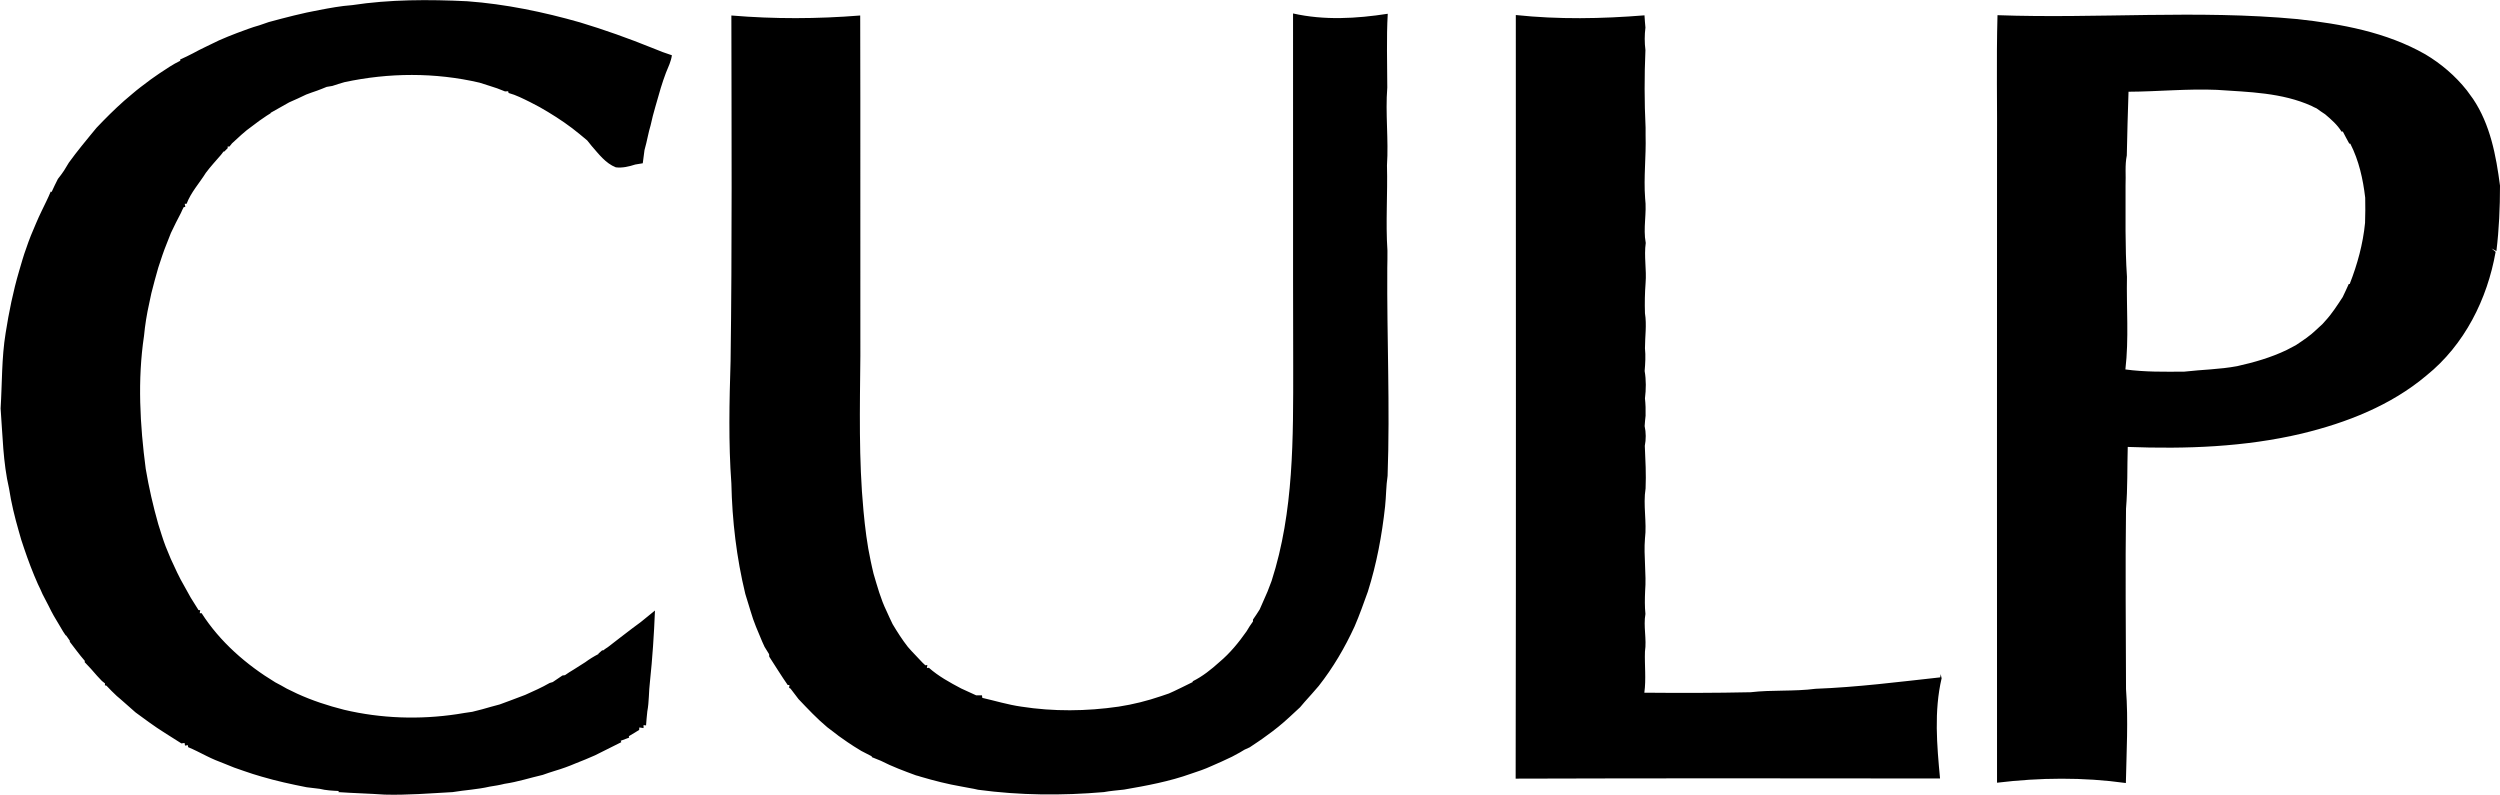 <svg version="1.2" xmlns="http://www.w3.org/2000/svg" viewBox="0 0 1597 508" width="1597" height="508">
	<title>Culp-Logo-svg</title>
	<style>
		.s0 { fill: #000000 } 
	</style>
	<g id="#000000ff">
		<path id="Layer" fill-rule="evenodd" class="s0" d="m224.8 3.3c24.3-3.7 49.1-3.7 73.7-2.5 24.4 1.8 48.5 6.8 72 13.5 15.6 4.7 31 10.2 46.1 16.3 2.3 0.9 4.5 1.8 6.8 2.7q2.9 1 5.8 2c-0.5 3.9-2.3 7.5-3.8 11.2-1.2 3.2-2.3 6.4-3.3 9.7-2.2 8-4.8 15.8-6.5 23.9-0.7 2.2-1.2 4.5-1.7 6.7-0.7 3-1.3 6.1-2.2 9.1q-0.6 4.2-1.1 8.4-2.4 0.4-4.8 0.8c-4 1.3-8.2 2.3-12.4 1.8-6.6-2.6-10.9-8.5-15.4-13.6q-1.5-1.8-2.9-3.6-4.7-4-9.6-7.8c-6.6-5-13.6-9.4-20.8-13.5-2-1-4.1-2.1-6.1-3.2-4.5-2.2-8.9-4.5-13.7-5.8l-0.3-1.1c-0.5 0-1.5 0.1-2 0.1-3.3-1.4-6.6-2.6-10-3.6-2.1-0.7-4.2-1.3-6.3-2-28.4-6.6-57.9-6.4-86.3-0.3-2.6 0.8-5.2 1.5-7.7 2.4-0.9 0.1-2.7 0.5-3.6 0.6-2 0.9-4.1 1.6-6.1 2.4-2.3 0.8-4.7 1.6-7 2.5-3.5 1.7-7.2 3.4-10.9 5-3.9 2.2-7.8 4.4-11.7 6.6l-0.2 0.4c-0.6 0.4-1.8 1.1-2.4 1.5-1.6 1.1-3.2 2.2-4.8 3.3-2.7 2-5.3 4-8 6q-1.7 1.5-3.4 2.9-3 2.8-6 5.5c-0.4 0.5-1.2 1.5-1.6 2h-1.2l0.1 1c-0.6 0.6-1.7 1.7-2.2 2.2h-0.5c-0.4 0.5-1.2 1.5-1.6 2.1-3.3 3.8-6.7 7.5-9.7 11.5-4.1 6.6-9.5 12.4-12.3 19.8h-1.2l0.4 1.9-1.1 0.3c-0.5 0.9-1.3 2.7-1.7 3.6-2.3 4.2-4.3 8.5-6.4 12.8-0.8 2.2-1.7 4.4-2.6 6.6-2.1 5.1-3.8 10.4-5.5 15.6-1.6 5.4-3 10.9-4.4 16.3q-0.7 3.3-1.4 6.6-2.3 10.2-3.3 20.7c-4.2 28.1-2.6 56.8 1.1 84.9 2 11.9 4.7 23.7 8 35.3 1.5 4.7 2.9 9.5 4.7 14.2q1.7 3.9 3.3 8c2.7 5.9 5.4 11.9 8.7 17.5q2 3.6 4 7.2 2.5 4 5 8l1.1 0.1-0.3 1.9h1.2c11.7 18.3 28.6 33 47.1 44.2 2.5 1.3 4.9 2.6 7.3 4 2.2 1.1 4.4 2.1 6.6 3.2 9.6 4.4 19.7 7.7 30 10.3 23.6 5.6 48.3 6.4 72.2 2.8 3.2-0.6 6.5-1 9.7-1.5 2.1-0.6 4.2-1.1 6.3-1.6 3.7-1.1 7.5-2.1 11.2-3.1 2.2-0.8 4.3-1.6 6.5-2.4 3.3-1.2 6.5-2.4 9.8-3.7 5.3-2.4 10.6-4.7 15.6-7.6 0.5-0.2 1.5-0.4 2-0.6 2-1.4 4.2-2.8 6.2-4.2 0.4-0.1 1.2-0.2 1.6-0.2q2.7-1.9 5.6-3.6 3.7-2.3 7.4-4.7c2.7-2 5.5-3.7 8.4-5.2v-0.3c0.6-0.5 1.8-1.6 2.4-2.1l0.6 0.1c0.7-0.6 2.2-1.6 3-2.1 5.1-4.1 10.4-7.9 15.6-12 1.8-1.3 3.6-2.7 5.4-4 3-2.4 6-4.9 9.1-7.4-0.6 15.2-1.6 30.3-3.2 45.4-0.8 6.3-0.5 12.8-1.7 19.1-0.3 2.9-0.6 5.9-0.8 8.9l-1.6-0.2v1.9c-0.7-0.1-2.1-0.3-2.7-0.4l-0.1 1.6c-2.2 1.4-4.4 2.7-6.6 4l0.2 0.9q-2.7 1-5.4 2l0.4 0.9c-4.5 2.2-9 4.5-13.4 6.7-0.9 0.4-2.6 1.3-3.4 1.7-4 1.8-8.2 3.5-12.3 5.1q-6.5 2.8-13.3 4.8c-2.6 0.8-5.3 1.7-7.8 2.6-8.2 1.9-16.1 4.5-24.4 5.7-3.1 0.8-6.3 1.3-9.5 1.8-7.8 1.8-15.8 2.2-23.7 3.5-14.5 0.8-29 2-43.4 1.6-9.9-0.7-19.7-0.9-29.6-1.6l0.4-0.7c-4.1-0.2-8.3-0.4-12.3-1.4q-4.2-0.5-8.3-1c-9.7-1.9-19.3-4-28.8-6.8q-5.6-1.6-11-3.5c-4.4-1.4-8.6-3-12.8-4.8-3.8-1.4-7.6-3-11.2-4.8q-3.2-1.6-6.4-3.2c-1.8-0.9-3.6-1.7-5.5-2.5l-0.2-1.3-1.8 0.3c-0.1-0.4-0.2-1.3-0.3-1.7l-2 0.3c-7-4.5-14.1-8.7-20.8-13.6-2.9-2-5.6-4.2-8.5-6.2q-3.8-3.4-7.6-6.7c-1.4-1.3-2.9-2.5-4.4-3.8-2.2-2.1-4.5-4.3-6.6-6.6l-1-0.2 0.1-1.2c-0.5-0.4-1.5-1.2-2-1.6q-1.6-1.7-3.1-3.3-3.8-4.5-7.9-8.7l0.1-0.8q-2.6-3-5.1-6.3c-1.5-2-3-4-4.5-5.9v-0.7c-0.6-0.8-1.7-2.5-2.3-3.3l-0.4-0.2c-0.4-0.6-1.2-1.8-1.6-2.4q-1.2-2-2.3-3.9c-2.5-4-4.8-8-6.8-12.2q-2-3.8-4-7.7-1.4-3.3-3-6.5c-3.3-7.4-6.2-15.1-8.8-22.8-1.3-3.6-2.4-7.3-3.4-11-2.6-9-4.8-18-6.2-27.2-3.9-16.8-4.1-34.1-5.4-51.2 1-16.1 0.6-32.2 3.2-48.1 2.1-13.4 4.8-26.7 8.6-39.6 1.5-5 2.8-9.9 4.6-14.7 1.8-5.4 4-10.8 6.3-16q1.7-4 3.6-7.9c1.9-4 4-8 5.7-12.2l0.6 0.2q1.9-4.2 4-8.3 2.1-2.6 3.9-5.3 1.6-2.6 3.1-5.1 4-5.5 8.2-10.7c1.9-2.4 3.8-4.7 5.7-7q1.9-2.3 3.8-4.6c5.6-5.9 11.4-11.7 17.6-17.2 3.5-2.9 6.9-6 10.6-8.8q3.3-2.4 6.5-4.9c1.8-1.3 3.5-2.5 5.3-3.7 4.4-2.9 8.7-5.9 13.5-8.2l-0.1-0.8q4.1-1.8 8.1-3.9c5.4-3 11.1-5.5 16.7-8.3 3.8-1.7 7.6-3.2 11.5-4.7 4.7-1.7 9.4-3.6 14.2-4.9 2.1-0.7 4.1-1.4 6.1-2.1 10.7-2.9 21.4-5.7 32.3-7.7 6.9-1.3 13.8-2.6 20.8-3.1zm242.4 6.6c27.4 2.3 54.9 2.2 82.3 0 0.2 72.5 0 144.9 0.1 217.4-0.3 33-1.1 66.2 2 99.1 1 10.7 2.3 21.4 4.6 32 0.6 2.6 1.1 5.3 1.8 8 2.4 8.1 4.6 16.3 8.3 23.9 1.2 2.8 2.6 5.6 3.9 8.4 3 5 6.1 9.9 9.7 14.5 0.6 0.7 1.8 2 2.4 2.7q3.4 3.7 7 7.4c0.4 0.4 1.4 1.3 1.8 1.7l1.3-0.2-0.3 1.9 1.3-0.1c6.1 5.4 13.4 9.4 20.6 13.2 3.2 1.4 6.4 2.9 9.6 4.4 0.9 0 2.8 0 3.7 0 0 0.4 0.1 1.2 0.2 1.6 8.3 1.9 16.4 4.4 24.9 5.6 20.5 3.2 41.6 3 62.2 0 9.2-1.4 18.3-3.7 27.1-6.7q2.5-0.8 5-1.7c0.8-0.3 2.3-1 3.1-1.4q2.6-1.2 5.2-2.5 3.4-1.7 6.9-3.4v-0.5c6.3-3.1 11.9-7.6 17.1-12.3 6.8-5.7 12.3-12.5 17.3-19.6q1.9-3.3 4.1-6.3v-1.2c1.5-2.1 2.9-4.3 4.3-6.5q2.5-5.7 5-11.4 1.3-3.4 2.6-6.8c14.3-44.3 13.8-91.4 13.8-137.4-0.2-75.1 0-150.1-0.1-225.1 19.9 4.5 40.5 3.3 60.5 0.2-0.9 15.7-0.3 31.4-0.3 47.1-1.3 16.6 0.9 33.2-0.2 49.8 0.5 18.1-0.9 36.2 0.3 54.4 0 3.7 0 7.5-0.1 11.2-0.3 44.2 1.8 88.5 0.2 132.7-1 6.5-0.9 13-1.6 19.5-2 18.4-5.4 36.7-11 54.4-1.3 3.7-2.6 7.3-4 11-1.4 3.8-2.9 7.6-4.5 11.3-6.2 13.5-13.7 26.3-22.9 38-2.9 3.5-6 6.8-9 10.2q-1.5 1.7-2.9 3.4-3.4 3.1-6.8 6.3-7 6.5-14.8 12c-3.4 2.6-7.1 4.9-10.6 7.3q-1.7 0.7-3.3 1.5c-0.8 0.5-2.2 1.3-3 1.8q-2.5 1.3-5 2.7c-4.4 2.1-8.7 4.1-13.2 6-4.1 1.9-8.5 3.4-12.8 4.8-13.9 5-28.5 7.7-43 10.2-4.3 0.5-8.6 0.8-12.9 1.6-26.7 2.3-53.7 2.1-80.3-1.5-3.6-0.9-7.2-1.3-10.8-2.1-8.7-1.5-17.3-3.7-25.8-6.2-0.8-0.3-2.3-0.7-3.1-0.9-7.6-2.8-15.2-5.6-22.4-9.3q-2.9-1.2-5.7-2.3l-0.2-0.6q-3.3-1.7-6.6-3.4c-1.6-1-3.2-1.9-4.7-2.9q-2.1-1.4-4.1-2.7-2.9-2-5.7-4c-2.4-1.8-4.7-3.7-7.2-5.5-6.6-5.5-12.5-11.8-18.4-18q-2.5-3.4-5.1-6.7l-0.9-0.5 0.2-1.8h-1.1c-4.1-5.9-7.9-12.1-11.8-18.1 0-0.4-0.1-1.2-0.1-1.6q-1.5-2.3-2.9-4.7c-0.4-0.9-1.1-2.5-1.5-3.3-2.7-6.4-5.5-12.7-7.4-19.4-1.2-3.7-2.3-7.4-3.4-11.1-5.6-23.1-8.4-46.8-8.9-70.6-1.9-26-1.3-52.2-0.5-78.2 1-73.6 0.6-147.2 0.5-220.7zm501.1-0.3c27.3 2.9 54.8 2.4 82.2 0.2 0.2 2.6 0.3 5.2 0.6 7.8-0.6 4.8-0.6 9.6 0 14.4-0.7 16.5-0.7 33.1 0.1 49.6 0 1.2 0 3.6 0 4.9 0.4 13.4-1.3 26.7-0.3 40.1 1.2 9.5-1.4 19.1 0.4 28.6-1.2 8.5 0.6 17-0.1 25.6-0.5 6.4-0.6 12.9-0.4 19.3 1.2 7.5 0 14.9 0 22.4 0.5 4.8 0.2 9.6-0.2 14.5 1 5.8 0.9 11.7 0.2 17.5 0.4 3.7 0.5 7.4 0.4 11.1q-0.4 3.3-0.6 6.6c0.9 4.1 0.9 8.5 0.1 12.6 0.4 9.1 0.9 18.2 0.5 27.2-1.7 10.7 0.9 21.5-0.4 32.1-0.9 11.2 1 22.4 0.1 33.6-0.2 4.8-0.3 9.7 0.2 14.5-1.4 8 0.9 16-0.3 24-0.3 8.8 0.8 17.6-0.4 26.3 22.6 0.2 45.2 0.2 67.9-0.3 13.7-1.6 27.7-0.4 41.5-2.2 26.6-1 53.1-4.4 79.6-7.3 0.1-0.5 0.3-1.6 0.3-2.1 0.2 0.7 0.5 2.1 0.6 2.7-4.9 21-3 42.8-1 64-90.4-0.1-180.7-0.2-271.1 0.1 0.3-162.6 0.1-325.2 0.1-487.8zm307.7 0.1c63.9 2.3 127.8-3.5 191.6 2.5 28.1 3.1 56.8 8.3 81.7 22.5 10.1 6 19.2 13.8 26.5 23q2 2.8 4 5.5c11 16.4 14.7 36.2 17.2 55.4 0 14-0.6 27.9-2.3 41.8-1.1-0.6-2.1-1.1-3.1-1.7l2.6 2.2c-5.3 30.2-19.9 59.4-44.1 78.9-22.7 19.2-51.2 30.3-79.8 37.2-36.4 8.6-73.9 9.9-111.1 8.5-0.4 13.1 0 26.3-1.1 39.4-0.5 38.4-0.1 76.9 0 115.3 1.5 20 0.3 40-0.1 60-27.3-3.8-55-3.5-82.3-0.2-0.1-134.1 0-268.2 0-402.3 0.2-29.4-0.5-58.7 0.3-88zm321 108.9q0-0.3 0-0.6v0.6q0 0 0 0zm-237.3-60c-0.5 13.5-0.8 27.1-1.1 40.7-1.3 6.3-0.5 12.7-0.8 19.1 0.1 19.5-0.4 39 0.9 58.4-0.4 19.7 1.3 39.6-1 59.2 12.5 1.7 25.1 1.5 37.7 1.4 11.2-1.3 22.5-1.4 33.7-3.5 10.8-2.4 21.6-5.5 31.6-10.3q2.9-1.6 5.9-3.1c4.5-3 9.1-6 13-9.8q2-1.9 4.1-3.8c0.4-0.5 1.2-1.3 1.6-1.8 4.3-4.6 7.7-10 11.2-15.3 1.3-2.8 2.7-5.6 3.9-8.4h0.6c4.9-12.5 8.5-25.6 9.8-39 0.2-5.4 0.2-10.7 0.1-16.1-1.4-11.9-4-23.7-9.5-34.5l-0.7-0.1c-1.4-2.6-2.8-5.1-4.1-7.7l-0.8 0.1c-2.7-4.4-6.6-7.8-10.5-11.1-1.9-1.2-3.7-2.5-5.5-3.8-0.8-0.3-2.4-1.1-3.1-1.5-19-8.6-40.2-8.9-60.5-10.3-18.9-0.8-37.6 1.1-56.5 1.2z"/>
	</g>
</svg>